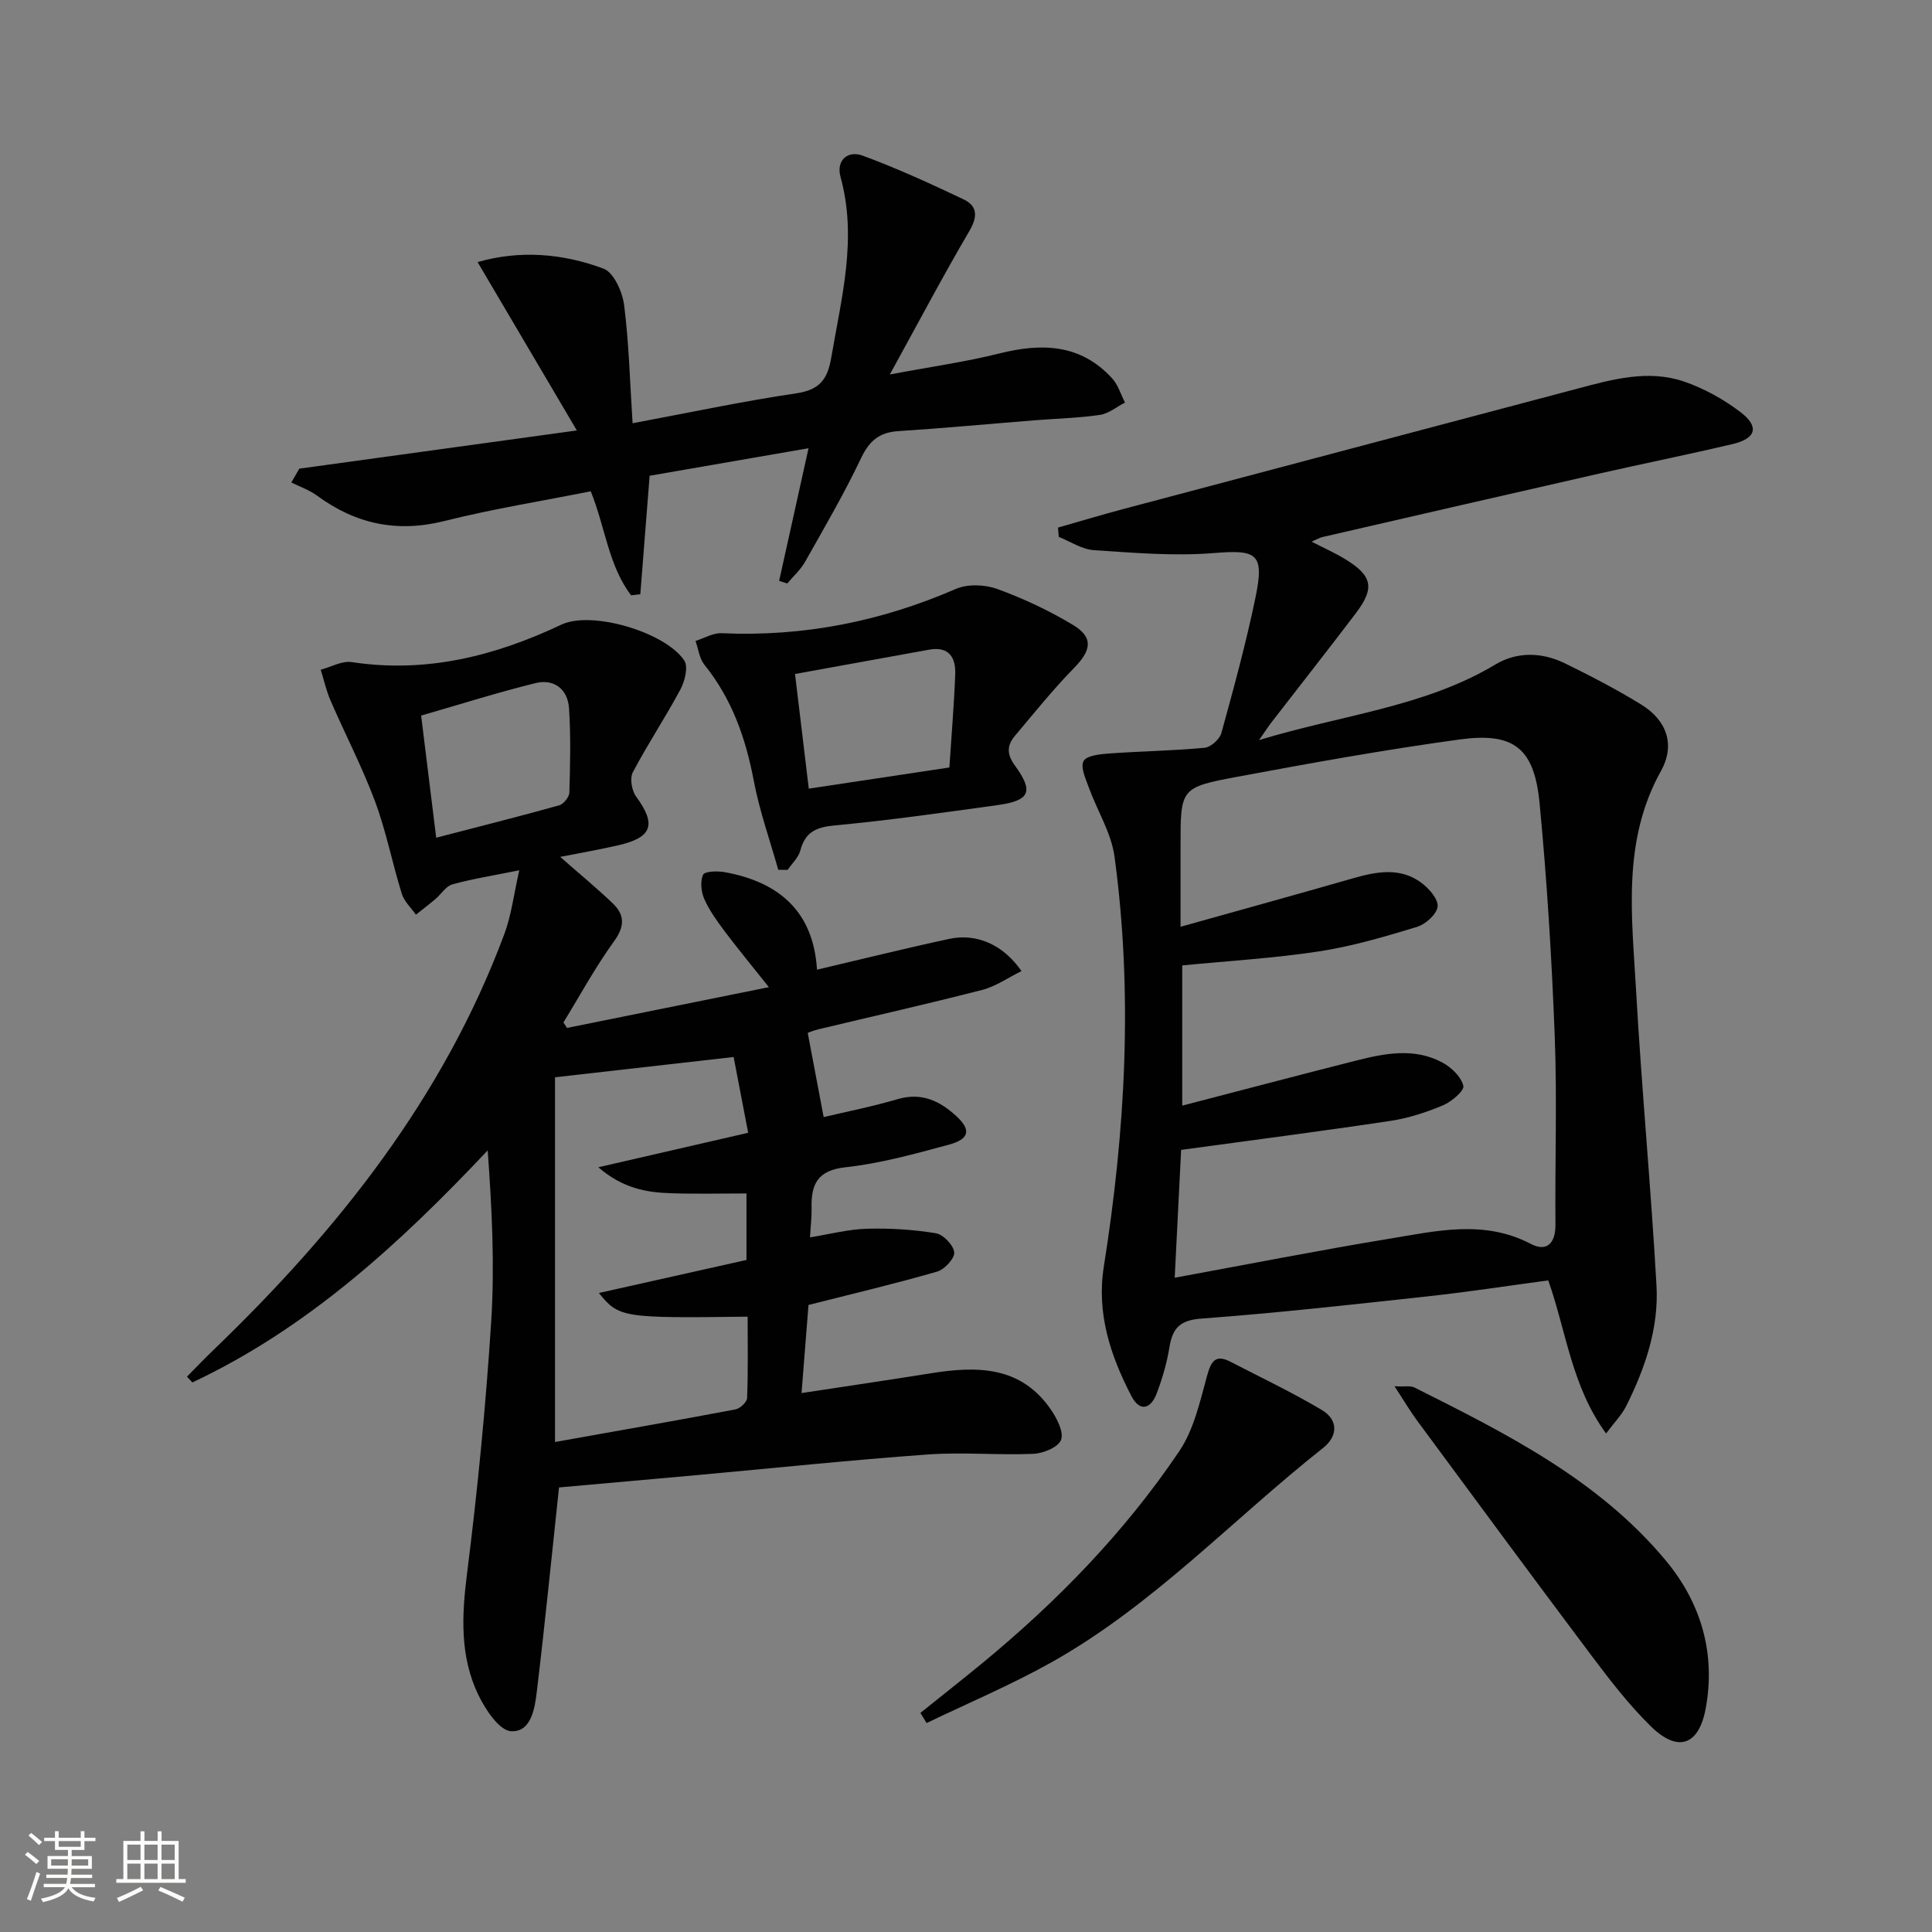 <svg enable-background="new 0 0 400 400" viewBox="0 0 400 400" xmlns="http://www.w3.org/2000/svg"><rect x="0" y="0" width="400" height="400" fill="#808080" stroke="none"/><path d="m5.17 384 .55-.58c.85.61 1.65 1.24 2.4 1.87l-.59.64c-.83-.73-1.62-1.38-2.36-1.93m1.22 9.53-.82-.34c.71-1.76 1.37-3.64 1.98-5.63.24.13.5.25.76.36-.6 1.67-1.24 3.54-1.92 5.61m-.5-13.5.57-.54c.56.44 1.31 1.06 2.26 1.87l-.64.64c-.68-.66-1.41-1.32-2.19-1.97m3.25.46h2.24v-1.36h.77v1.36h4.57v-1.36h.76v1.36h2.28v.69h-2.28v1.84h-2.64v1.26h4.18v2.64h-4.21c0 .45-.02.86-.05 1.21h4.32v.69h-4.38c-.04.34-.1.75-.19 1.22h5.15v.69h-4.82c.87 1.19 2.51 1.92 4.93 2.19-.17.31-.3.57-.37.76-2.77-.49-4.52-1.41-5.26-2.76-.56 1.26-2.3 2.23-5.24 2.9-.12-.24-.26-.48-.43-.72 2.73-.55 4.38-1.34 4.96-2.38h-4.38v-.69h4.65c.1-.38.17-.79.21-1.22h-4.32v-.69h4.4c.03-.34.05-.75.05-1.21h-4.2v-2.64h4.23v-1.26h-2.69v-1.84h-2.24zm1.46 4.46v1.29h3.45c.01-.4.02-.57.01-.53v-.32-.45h-3.46zm1.55-2.59h4.57v-1.19h-4.57zm6.11 2.59h-3.42v.77c-.01.19-.01.37-.02.53h3.44z" fill="#fbfcfa"/><path d="m32.63 379.16h.82v1.98h3.54v7.89h1.46v.78h-14.37v-.78h1.46v-7.89h3.55v-1.98h.82v1.98h2.73v-1.98zm-3.49 11.48.5.73c-1.61.82-3.28 1.63-5 2.41-.13-.27-.28-.55-.44-.82 1.75-.72 3.4-1.49 4.94-2.32m-2.78-5.55h2.73v-3.18h-2.73zm0 3.95h2.73v-3.2h-2.73zm3.54-3.95h2.73v-3.18h-2.73zm0 3.95h2.73v-3.2h-2.73zm7.89 4.68c-1.84-.92-3.51-1.7-5.02-2.32l.45-.73c1.89.8 3.57 1.55 5.04 2.23zm-1.62-11.81h-2.73v3.18h2.73zm-2.73 7.13h2.73v-3.2h-2.73z" fill="#fbfcfa"/><g fill="#010102"><path d="m115.74 307.96c-1.51 14.08-2.9 28.11-4.58 42.12-.42 3.56-1.15 8.58-5.35 8.35-2.43-.14-5.3-4.46-6.76-7.49-3.89-8.05-3.45-16.56-2.33-25.36 2.18-17.27 3.87-34.63 4.98-52 .74-11.68.14-23.44-.73-35.4-18.27 19.38-37.31 36.82-61.14 48.04-.37-.4-.74-.8-1.12-1.2 1.88-1.9 3.73-3.84 5.66-5.69 25.66-24.71 47.46-52.14 60.05-85.95 1.46-3.91 1.95-8.18 3.09-13.2-5.5 1.12-9.74 1.78-13.85 2.92-1.34.37-2.31 2.03-3.5 3.03-1.32 1.12-2.7 2.17-4.05 3.25-1-1.44-2.42-2.74-2.92-4.33-1.97-6.33-3.23-12.91-5.53-19.1-2.65-7.11-6.18-13.89-9.21-20.87-.89-2.05-1.38-4.28-2.05-6.42 2.15-.57 4.41-1.89 6.42-1.58 15.4 2.34 29.59-1.23 43.42-7.76 6.3-2.97 21.53 1.58 25.43 7.43.86 1.28.13 4.26-.78 5.96-3.11 5.82-6.8 11.34-9.87 17.18-.66 1.25-.22 3.8.68 5.03 4.19 5.72 3.39 8.43-3.54 10.05-3.98.93-8.01 1.61-12.18 2.44 3.81 3.35 7.48 6.36 10.89 9.63 2.5 2.39 2.5 4.76.25 7.86-3.86 5.33-7.02 11.17-10.47 16.79.25.38.5.75.75 1.13 13.66-2.76 27.32-5.52 41.79-8.44-3.46-4.35-6.37-7.87-9.12-11.52-1.59-2.12-3.18-4.32-4.25-6.72-.66-1.49-.88-3.65-.25-5.04.33-.72 2.98-.8 4.47-.53 11.23 2.03 18.38 8.14 19.11 20.19 9.38-2.2 18.34-4.43 27.36-6.37 5.68-1.22 11.18 1.17 14.98 6.66-2.79 1.37-5.32 3.17-8.14 3.9-11.23 2.89-22.56 5.44-33.84 8.14-1.09.26-2.13.7-2.28.75 1.13 5.96 2.18 11.48 3.3 17.44 4.52-1.07 10-2.15 15.34-3.72 5-1.46 8.81.43 12.22 3.61 3 2.79 2.6 4.68-1.66 5.83-7.04 1.9-14.17 3.88-21.38 4.67-5.87.64-7.15 3.59-7.02 8.51.04 1.79-.19 3.58-.33 6 4.06-.65 7.9-1.67 11.77-1.78 4.76-.14 9.59.16 14.28.93 1.54.25 3.66 2.46 3.81 3.95.13 1.24-2 3.55-3.53 3.99-8.57 2.48-17.27 4.53-26.64 6.91-.42 5.35-.91 11.53-1.44 18.24 9.38-1.43 18.06-2.7 26.72-4.09 9.62-1.55 18.78-1.56 25 7.65 1.21 1.79 2.62 4.59 2 6.15-.6 1.52-3.67 2.78-5.71 2.87-7.31.31-14.68-.39-21.96.14-15.9 1.15-31.76 2.81-47.65 4.26-9.53.86-19.09 1.71-28.61 2.56zm-.83-84.92v75.51c12.92-2.31 25.16-4.44 37.36-6.75.95-.18 2.38-1.51 2.41-2.35.22-5.61.11-11.24.11-16.85-25.88.33-26.66.22-30.79-4.9 10.36-2.32 20.47-4.58 30.55-6.84 0-5.12 0-9.72 0-13.77-5.38 0-10.47.13-15.55-.04-5.04-.16-9.95-.93-15.12-5.38 11.13-2.56 20.99-4.83 31.02-7.14-1.13-5.92-2.12-11.05-3.01-15.69-13.02 1.49-25.35 2.89-36.98 4.2zm-27.72-74.89c1.1 8.86 2.08 16.85 3.12 25.29 8.84-2.3 17.17-4.39 25.45-6.7.92-.26 2.1-1.72 2.12-2.66.17-5.81.31-11.65-.07-17.44-.26-3.96-3.09-6.15-6.94-5.21-7.84 1.93-15.57 4.39-23.68 6.72z"/><path d="m260.67 153.23c17.26-5.26 34.21-6.83 48.95-15.66 4.51-2.7 9.66-2.55 14.41-.22 5.36 2.63 10.69 5.39 15.77 8.52 5.32 3.28 7.09 8.36 4.08 13.76-8.08 14.51-6.01 30.04-5.15 45.4 1.15 20.4 3.09 40.76 4.23 61.16.49 8.76-2.35 17.06-6.25 24.88-.93 1.86-2.47 3.41-4.19 5.72-7.15-9.8-8.23-21.12-11.97-31.7-8.34 1.12-16.51 2.38-24.72 3.28-15.68 1.71-31.37 3.46-47.1 4.63-4.44.33-5.96 1.96-6.61 5.93-.53 3.25-1.47 6.48-2.64 9.57-1.21 3.2-3.48 3.92-5.24.53-4.34-8.36-7.24-17.12-5.71-26.76 4.47-28.21 6.07-56.52 2.22-84.91-.67-4.91-3.57-9.5-5.31-14.29-.65-1.8-1.77-4.16-1.11-5.48.56-1.13 3.35-1.45 5.19-1.58 6.62-.48 13.28-.57 19.88-1.19 1.28-.12 3.13-1.78 3.48-3.07 2.55-9.27 5.09-18.56 7.04-27.97 1.91-9.22.35-10.01-8.68-9.27-8.19.66-16.53-.06-24.78-.61-2.47-.16-4.84-1.78-7.25-2.74-.05-.64-.11-1.28-.16-1.93 4.62-1.32 9.21-2.7 13.85-3.93 31.24-8.3 62.5-16.56 93.74-24.85 7.26-1.93 14.64-3.98 22.03-1.45 4.14 1.42 8.17 3.66 11.66 6.31 3.98 3.02 3.27 5.48-1.62 6.63-9.2 2.17-18.48 4.04-27.7 6.13-19.08 4.33-38.15 8.73-57.21 13.12-.6.14-1.15.48-2.24.96 2.63 1.35 4.84 2.33 6.89 3.58 5.69 3.46 6.24 5.98 2.27 11.22-5.73 7.56-11.61 15.01-17.41 22.52-.68.88-1.3 1.84-2.64 3.76zm-16.13 84.84c-.41 8.12-.84 16.78-1.33 26.47 15.48-2.84 29.93-5.69 44.46-8.08 9.75-1.6 19.57-3.99 29.26 1.07 3.37 1.76 5.15-.18 5.11-4.04-.11-12.99.35-26.01-.15-38.98-.62-16.1-1.6-32.2-3.14-48.24-1.1-11.39-5.31-14.71-16.56-13.17-15.43 2.11-30.78 4.88-46.1 7.74-11.72 2.18-11.67 2.44-11.67 14.27v16.77c12.73-3.57 24.19-6.73 35.61-10.01 4.93-1.41 9.85-2.39 14.29.93 1.57 1.17 3.51 3.41 3.32 4.92-.2 1.59-2.5 3.65-4.29 4.19-6.65 2.02-13.38 4.01-20.23 5.06-9.3 1.42-18.73 1.97-28.35 2.91v29.03c12.3-3.19 24.12-6.32 35.97-9.32 6-1.52 12.14-2.73 17.95.43 1.84 1 3.83 2.93 4.28 4.79.24.99-2.43 3.29-4.2 4.03-3.48 1.46-7.18 2.67-10.91 3.23-14.24 2.14-28.52 3.98-43.32 6z"/><path d="m122.31 101.72c-10.22 2.03-20.37 3.66-30.3 6.15-9.81 2.46-18.36.63-26.36-5.25-1.59-1.17-3.54-1.83-5.33-2.73.55-.95 1.1-1.9 1.65-2.86 18.56-2.55 37.11-5.11 57.46-7.91-7.24-12.29-13.79-23.39-20.55-34.86 8.82-2.53 17.66-1.78 26.08 1.36 2.12.79 3.91 4.82 4.26 7.56 1 7.85 1.19 15.8 1.75 24.45 11.76-2.2 22.76-4.55 33.86-6.19 4.85-.72 6.5-2.84 7.28-7.44 2.11-12.41 5.42-24.65 1.91-37.38-.94-3.4 1.48-5.54 4.58-4.4 7.11 2.62 14.02 5.79 20.87 9.04 2.93 1.39 2.98 3.57 1.22 6.58-5.45 9.29-10.48 18.82-16.46 29.69 8.55-1.61 15.68-2.6 22.63-4.34 8.81-2.21 16.87-2.01 23.41 5.16 1.23 1.35 1.78 3.32 2.65 5-1.73.88-3.38 2.28-5.19 2.55-4.43.65-8.94.75-13.41 1.11-9.44.75-18.88 1.64-28.33 2.25-3.92.25-6 1.99-7.71 5.58-3.48 7.33-7.59 14.38-11.59 21.46-.94 1.67-2.45 3.01-3.69 4.5-.56-.18-1.12-.36-1.69-.53 1.96-8.84 3.92-17.69 6.09-27.47-11.17 1.94-22.12 3.83-32.9 5.7-.67 8.55-1.3 16.54-1.93 24.53-.64.07-1.27.15-1.91.22-4.68-6.14-5.34-14.09-8.35-21.53z"/><path d="m161.13 180.08c-1.73-6.14-3.89-12.2-5.07-18.44-1.67-8.82-4.52-16.94-10.22-24.01-1.05-1.3-1.25-3.27-1.84-4.93 1.8-.56 3.63-1.68 5.4-1.6 16.91.76 32.98-2.43 48.5-9.17 2.45-1.06 6.03-.92 8.6.02 5.41 1.97 10.72 4.47 15.66 7.44 4.26 2.57 3.8 5.22.28 8.83-4.37 4.47-8.31 9.37-12.34 14.16-1.64 1.96-1.68 3.79.04 6.14 3.95 5.42 3.08 7.25-3.68 8.18-11.18 1.54-22.36 3.14-33.6 4.19-3.86.36-6.15 1.34-7.16 5.2-.39 1.47-1.72 2.68-2.63 4.01-.65-.02-1.29-.02-1.94-.02zm35.43-21.18c.44-6.75.97-13.01 1.21-19.28.14-3.51-1.32-5.85-5.42-5.11-9.09 1.64-18.18 3.29-27.75 5.03.95 7.89 1.86 15.52 2.85 23.74 10.01-1.51 19.58-2.95 29.11-4.38z"/><path d="m288.72 287.01c2.24.11 3.32-.14 4.09.24 19.02 9.54 38.13 19.08 52.08 35.85 7.31 8.78 10.37 19.27 8.25 30.65-1.44 7.72-5.82 9.1-11.36 3.66-4.47-4.39-8.36-9.42-12.14-14.45-12.16-16.19-24.17-32.49-36.2-48.78-1.5-2.02-2.78-4.21-4.72-7.17z"/><path d="m190.56 354.64c4.21-3.38 8.45-6.72 12.63-10.15 15.63-12.85 29.67-27.27 40.98-44.06 3-4.45 4.26-10.2 5.72-15.52.85-3.1 1.74-4.61 4.96-2.93 6.3 3.27 12.74 6.32 18.83 9.95 3.43 2.05 3.34 5.42.23 7.87-18.76 14.83-35.22 32.62-56.32 44.42-8.31 4.65-17.15 8.38-25.75 12.52-.43-.7-.85-1.4-1.28-2.1z"/></g></svg>
